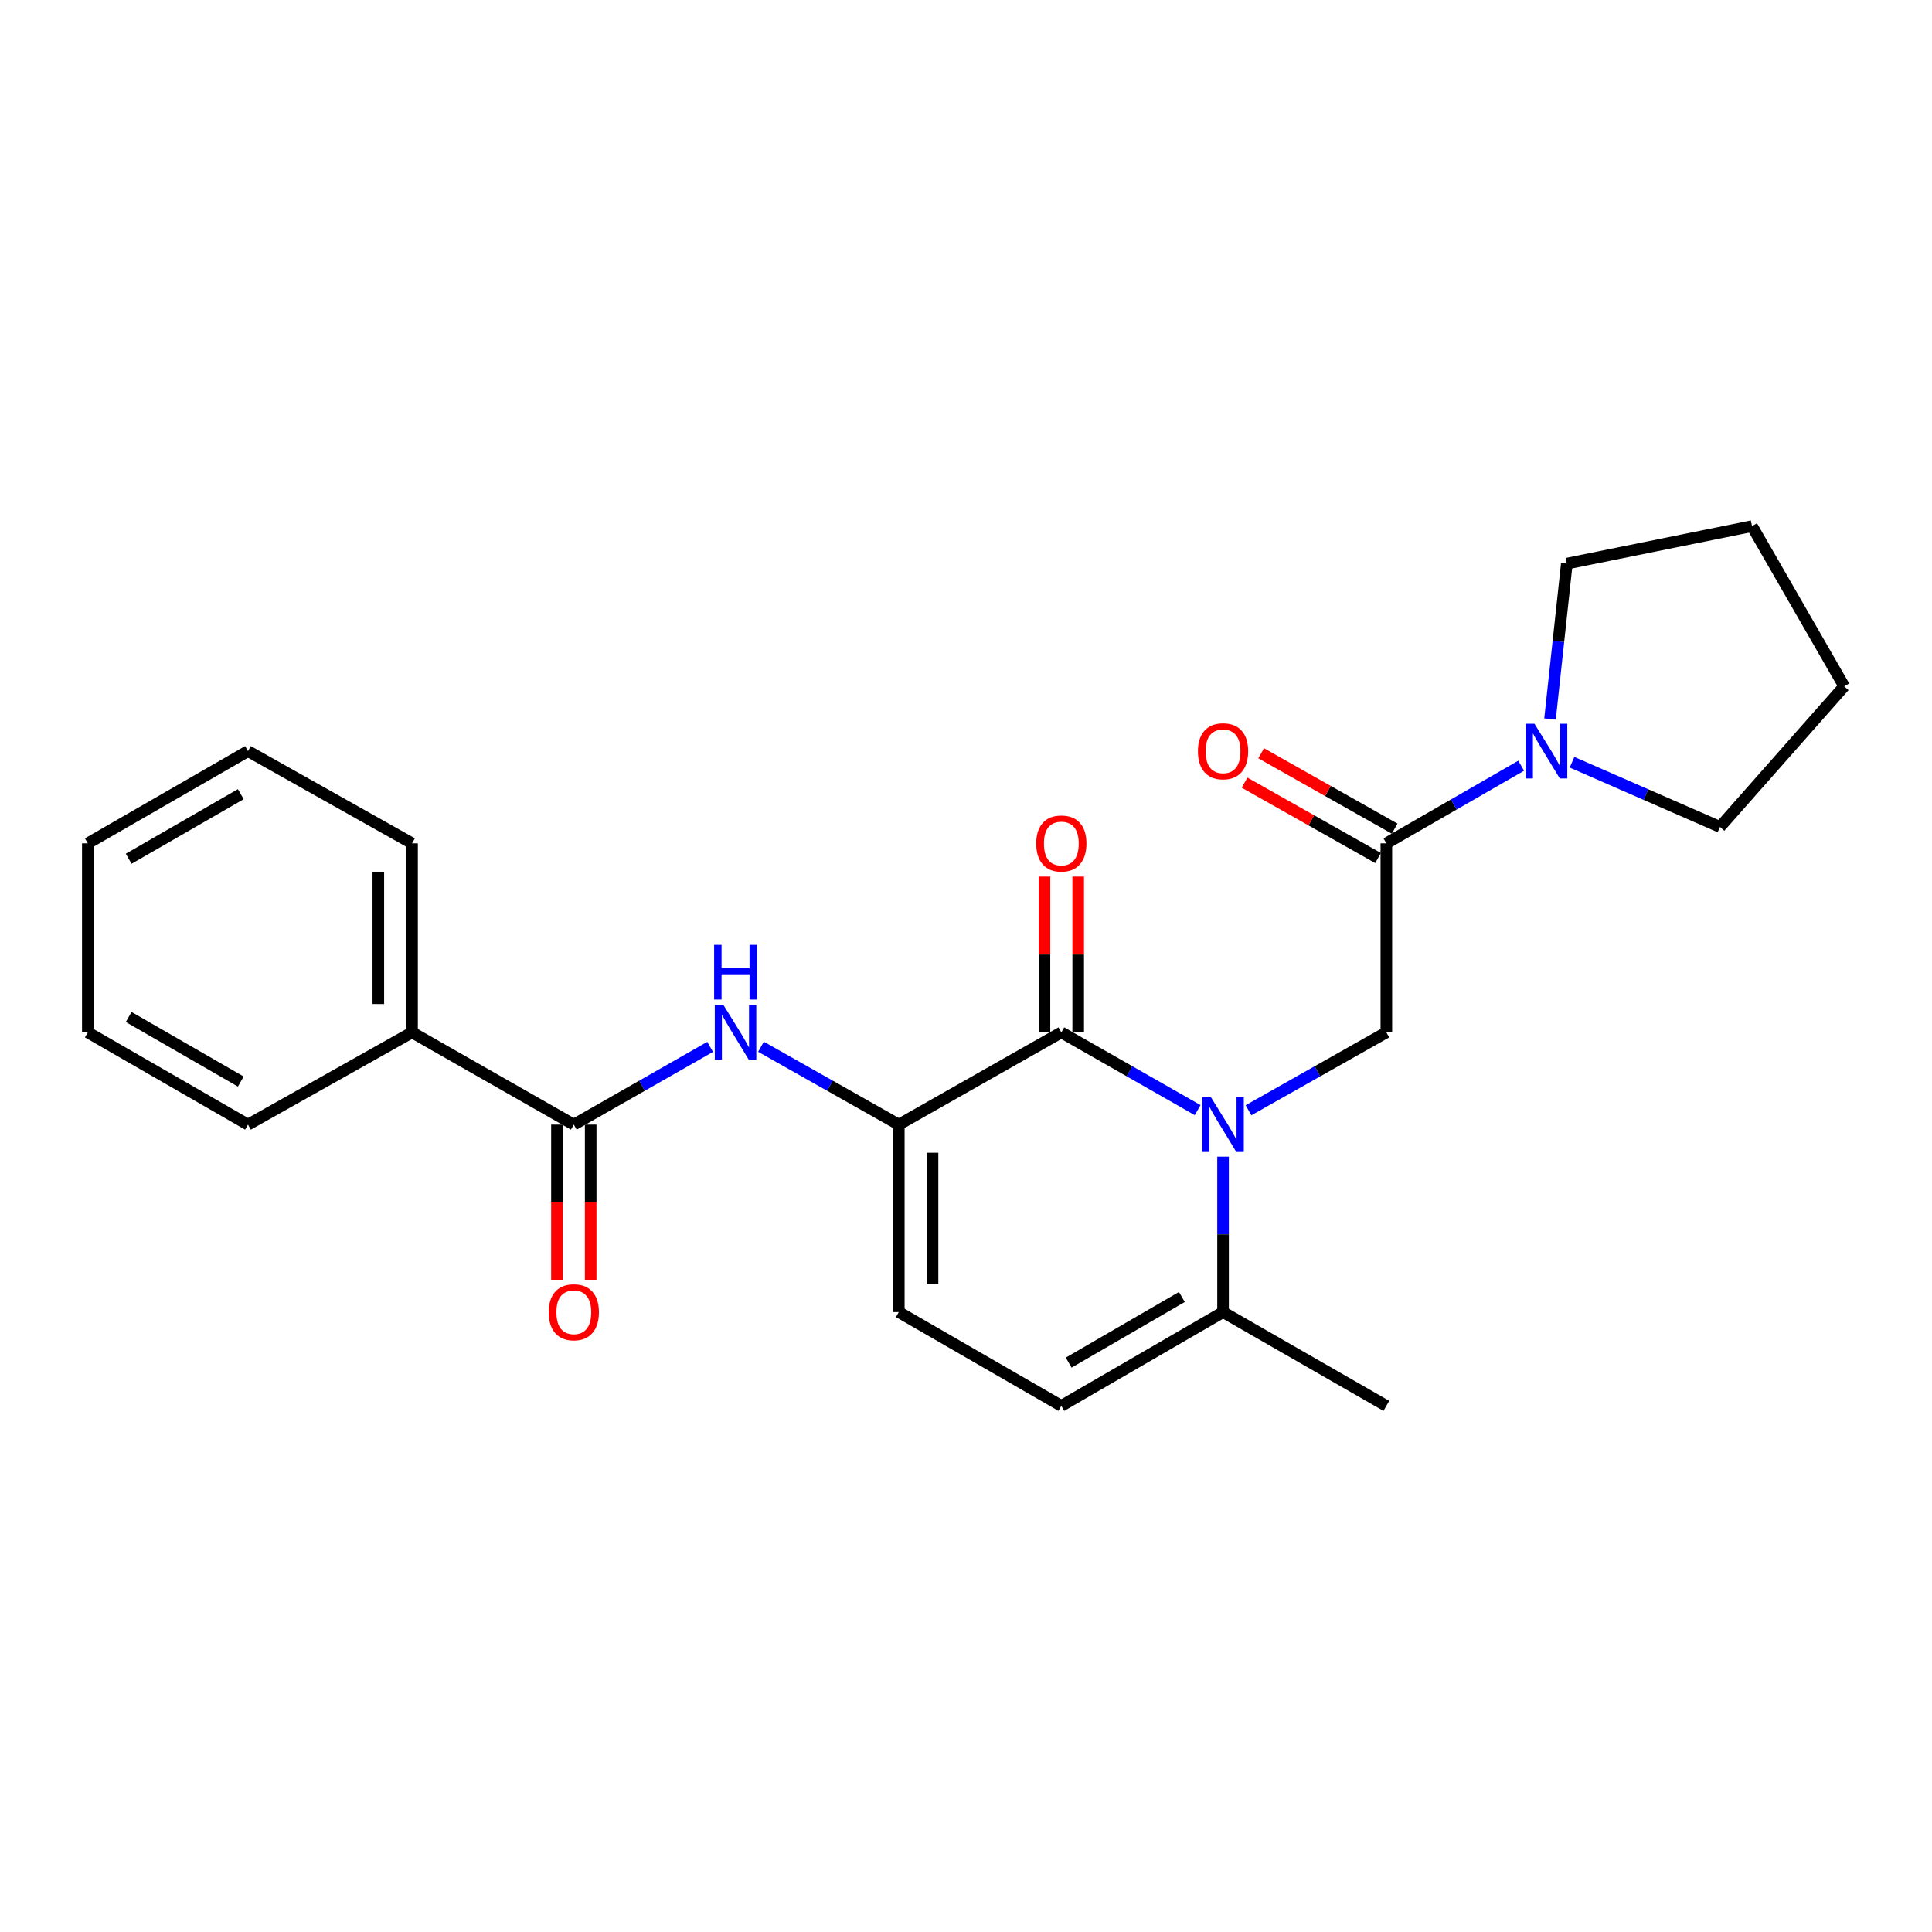 <?xml version='1.0' encoding='iso-8859-1'?>
<svg version='1.1' baseProfile='full'
              xmlns='http://www.w3.org/2000/svg'
                      xmlns:rdkit='http://www.rdkit.org/xml'
                      xmlns:xlink='http://www.w3.org/1999/xlink'
                  xml:space='preserve'
width='1000px' height='1000px' viewBox='0 0 1000 1000'>
<!-- END OF HEADER -->
<rect style='opacity:1.0;fill:#FFFFFF;stroke:none' width='1000' height='1000' x='0' y='0'> </rect>
<path class='bond-0' d='M 619.901,574.598 L 584.622,554.477' style='fill:none;fill-rule:evenodd;stroke:#0000FF;stroke-width:6px;stroke-linecap:butt;stroke-linejoin:miter;stroke-opacity:1' />
<path class='bond-0' d='M 584.622,554.477 L 549.342,534.356' style='fill:none;fill-rule:evenodd;stroke:#000000;stroke-width:6px;stroke-linecap:butt;stroke-linejoin:miter;stroke-opacity:1' />
<path class='bond-2' d='M 646.217,574.661 L 681.895,554.508' style='fill:none;fill-rule:evenodd;stroke:#0000FF;stroke-width:6px;stroke-linecap:butt;stroke-linejoin:miter;stroke-opacity:1' />
<path class='bond-2' d='M 681.895,554.508 L 717.573,534.356' style='fill:none;fill-rule:evenodd;stroke:#000000;stroke-width:6px;stroke-linecap:butt;stroke-linejoin:miter;stroke-opacity:1' />
<path class='bond-6' d='M 633.05,598.684 L 633.05,638.914' style='fill:none;fill-rule:evenodd;stroke:#0000FF;stroke-width:6px;stroke-linecap:butt;stroke-linejoin:miter;stroke-opacity:1' />
<path class='bond-6' d='M 633.05,638.914 L 633.05,679.143' style='fill:none;fill-rule:evenodd;stroke:#000000;stroke-width:6px;stroke-linecap:butt;stroke-linejoin:miter;stroke-opacity:1' />
<path class='bond-1' d='M 549.342,534.356 L 465.217,582.098' style='fill:none;fill-rule:evenodd;stroke:#000000;stroke-width:6px;stroke-linecap:butt;stroke-linejoin:miter;stroke-opacity:1' />
<path class='bond-10' d='M 558.072,534.356 L 558.072,494.039' style='fill:none;fill-rule:evenodd;stroke:#000000;stroke-width:6px;stroke-linecap:butt;stroke-linejoin:miter;stroke-opacity:1' />
<path class='bond-10' d='M 558.072,494.039 L 558.072,453.722' style='fill:none;fill-rule:evenodd;stroke:#FF0000;stroke-width:6px;stroke-linecap:butt;stroke-linejoin:miter;stroke-opacity:1' />
<path class='bond-10' d='M 540.612,534.356 L 540.612,494.039' style='fill:none;fill-rule:evenodd;stroke:#000000;stroke-width:6px;stroke-linecap:butt;stroke-linejoin:miter;stroke-opacity:1' />
<path class='bond-10' d='M 540.612,494.039 L 540.612,453.722' style='fill:none;fill-rule:evenodd;stroke:#FF0000;stroke-width:6px;stroke-linecap:butt;stroke-linejoin:miter;stroke-opacity:1' />
<path class='bond-4' d='M 465.217,582.098 L 429.549,561.946' style='fill:none;fill-rule:evenodd;stroke:#000000;stroke-width:6px;stroke-linecap:butt;stroke-linejoin:miter;stroke-opacity:1' />
<path class='bond-4' d='M 429.549,561.946 L 393.88,541.795' style='fill:none;fill-rule:evenodd;stroke:#0000FF;stroke-width:6px;stroke-linecap:butt;stroke-linejoin:miter;stroke-opacity:1' />
<path class='bond-24' d='M 465.217,582.098 L 465.217,679.143' style='fill:none;fill-rule:evenodd;stroke:#000000;stroke-width:6px;stroke-linecap:butt;stroke-linejoin:miter;stroke-opacity:1' />
<path class='bond-24' d='M 482.676,596.655 L 482.676,664.586' style='fill:none;fill-rule:evenodd;stroke:#000000;stroke-width:6px;stroke-linecap:butt;stroke-linejoin:miter;stroke-opacity:1' />
<path class='bond-3' d='M 717.573,534.356 L 717.573,436.516' style='fill:none;fill-rule:evenodd;stroke:#000000;stroke-width:6px;stroke-linecap:butt;stroke-linejoin:miter;stroke-opacity:1' />
<path class='bond-7' d='M 717.573,436.516 L 752.463,416.426' style='fill:none;fill-rule:evenodd;stroke:#000000;stroke-width:6px;stroke-linecap:butt;stroke-linejoin:miter;stroke-opacity:1' />
<path class='bond-7' d='M 752.463,416.426 L 787.354,396.335' style='fill:none;fill-rule:evenodd;stroke:#0000FF;stroke-width:6px;stroke-linecap:butt;stroke-linejoin:miter;stroke-opacity:1' />
<path class='bond-11' d='M 721.866,428.915 L 687.318,409.401' style='fill:none;fill-rule:evenodd;stroke:#000000;stroke-width:6px;stroke-linecap:butt;stroke-linejoin:miter;stroke-opacity:1' />
<path class='bond-11' d='M 687.318,409.401 L 652.77,389.887' style='fill:none;fill-rule:evenodd;stroke:#FF0000;stroke-width:6px;stroke-linecap:butt;stroke-linejoin:miter;stroke-opacity:1' />
<path class='bond-11' d='M 713.28,444.117 L 678.732,424.603' style='fill:none;fill-rule:evenodd;stroke:#000000;stroke-width:6px;stroke-linecap:butt;stroke-linejoin:miter;stroke-opacity:1' />
<path class='bond-11' d='M 678.732,424.603 L 644.184,405.089' style='fill:none;fill-rule:evenodd;stroke:#FF0000;stroke-width:6px;stroke-linecap:butt;stroke-linejoin:miter;stroke-opacity:1' />
<path class='bond-5' d='M 367.564,541.856 L 332.285,561.977' style='fill:none;fill-rule:evenodd;stroke:#0000FF;stroke-width:6px;stroke-linecap:butt;stroke-linejoin:miter;stroke-opacity:1' />
<path class='bond-5' d='M 332.285,561.977 L 297.006,582.098' style='fill:none;fill-rule:evenodd;stroke:#000000;stroke-width:6px;stroke-linecap:butt;stroke-linejoin:miter;stroke-opacity:1' />
<path class='bond-12' d='M 288.276,582.098 L 288.276,622.247' style='fill:none;fill-rule:evenodd;stroke:#000000;stroke-width:6px;stroke-linecap:butt;stroke-linejoin:miter;stroke-opacity:1' />
<path class='bond-12' d='M 288.276,622.247 L 288.276,662.397' style='fill:none;fill-rule:evenodd;stroke:#FF0000;stroke-width:6px;stroke-linecap:butt;stroke-linejoin:miter;stroke-opacity:1' />
<path class='bond-12' d='M 305.735,582.098 L 305.735,622.247' style='fill:none;fill-rule:evenodd;stroke:#000000;stroke-width:6px;stroke-linecap:butt;stroke-linejoin:miter;stroke-opacity:1' />
<path class='bond-12' d='M 305.735,622.247 L 305.735,662.397' style='fill:none;fill-rule:evenodd;stroke:#FF0000;stroke-width:6px;stroke-linecap:butt;stroke-linejoin:miter;stroke-opacity:1' />
<path class='bond-13' d='M 297.006,582.098 L 213.278,534.356' style='fill:none;fill-rule:evenodd;stroke:#000000;stroke-width:6px;stroke-linecap:butt;stroke-linejoin:miter;stroke-opacity:1' />
<path class='bond-9' d='M 633.05,679.143 L 549.342,727.68' style='fill:none;fill-rule:evenodd;stroke:#000000;stroke-width:6px;stroke-linecap:butt;stroke-linejoin:miter;stroke-opacity:1' />
<path class='bond-9' d='M 611.736,671.32 L 553.141,705.296' style='fill:none;fill-rule:evenodd;stroke:#000000;stroke-width:6px;stroke-linecap:butt;stroke-linejoin:miter;stroke-opacity:1' />
<path class='bond-16' d='M 633.05,679.143 L 717.573,727.68' style='fill:none;fill-rule:evenodd;stroke:#000000;stroke-width:6px;stroke-linecap:butt;stroke-linejoin:miter;stroke-opacity:1' />
<path class='bond-14' d='M 802.281,372.174 L 806.631,331.951' style='fill:none;fill-rule:evenodd;stroke:#0000FF;stroke-width:6px;stroke-linecap:butt;stroke-linejoin:miter;stroke-opacity:1' />
<path class='bond-14' d='M 806.631,331.951 L 810.981,291.729' style='fill:none;fill-rule:evenodd;stroke:#000000;stroke-width:6px;stroke-linecap:butt;stroke-linejoin:miter;stroke-opacity:1' />
<path class='bond-15' d='M 813.675,394.541 L 851.966,411.285' style='fill:none;fill-rule:evenodd;stroke:#0000FF;stroke-width:6px;stroke-linecap:butt;stroke-linejoin:miter;stroke-opacity:1' />
<path class='bond-15' d='M 851.966,411.285 L 890.256,428.029' style='fill:none;fill-rule:evenodd;stroke:#000000;stroke-width:6px;stroke-linecap:butt;stroke-linejoin:miter;stroke-opacity:1' />
<path class='bond-8' d='M 465.217,679.143 L 549.342,727.68' style='fill:none;fill-rule:evenodd;stroke:#000000;stroke-width:6px;stroke-linecap:butt;stroke-linejoin:miter;stroke-opacity:1' />
<path class='bond-17' d='M 213.278,534.356 L 213.278,436.516' style='fill:none;fill-rule:evenodd;stroke:#000000;stroke-width:6px;stroke-linecap:butt;stroke-linejoin:miter;stroke-opacity:1' />
<path class='bond-17' d='M 195.819,519.68 L 195.819,451.192' style='fill:none;fill-rule:evenodd;stroke:#000000;stroke-width:6px;stroke-linecap:butt;stroke-linejoin:miter;stroke-opacity:1' />
<path class='bond-18' d='M 213.278,534.356 L 128.358,582.098' style='fill:none;fill-rule:evenodd;stroke:#000000;stroke-width:6px;stroke-linecap:butt;stroke-linejoin:miter;stroke-opacity:1' />
<path class='bond-19' d='M 810.981,291.729 L 906.833,272.32' style='fill:none;fill-rule:evenodd;stroke:#000000;stroke-width:6px;stroke-linecap:butt;stroke-linejoin:miter;stroke-opacity:1' />
<path class='bond-20' d='M 890.256,428.029 L 954.545,355.233' style='fill:none;fill-rule:evenodd;stroke:#000000;stroke-width:6px;stroke-linecap:butt;stroke-linejoin:miter;stroke-opacity:1' />
<path class='bond-22' d='M 213.278,436.516 L 128.358,388.774' style='fill:none;fill-rule:evenodd;stroke:#000000;stroke-width:6px;stroke-linecap:butt;stroke-linejoin:miter;stroke-opacity:1' />
<path class='bond-21' d='M 128.358,582.098 L 45.455,534.356' style='fill:none;fill-rule:evenodd;stroke:#000000;stroke-width:6px;stroke-linecap:butt;stroke-linejoin:miter;stroke-opacity:1' />
<path class='bond-21' d='M 124.635,559.807 L 66.603,526.388' style='fill:none;fill-rule:evenodd;stroke:#000000;stroke-width:6px;stroke-linecap:butt;stroke-linejoin:miter;stroke-opacity:1' />
<path class='bond-25' d='M 906.833,272.32 L 954.545,355.233' style='fill:none;fill-rule:evenodd;stroke:#000000;stroke-width:6px;stroke-linecap:butt;stroke-linejoin:miter;stroke-opacity:1' />
<path class='bond-23' d='M 45.455,534.356 L 45.455,436.516' style='fill:none;fill-rule:evenodd;stroke:#000000;stroke-width:6px;stroke-linecap:butt;stroke-linejoin:miter;stroke-opacity:1' />
<path class='bond-26' d='M 128.358,388.774 L 45.455,436.516' style='fill:none;fill-rule:evenodd;stroke:#000000;stroke-width:6px;stroke-linecap:butt;stroke-linejoin:miter;stroke-opacity:1' />
<path class='bond-26' d='M 124.635,411.065 L 66.603,444.484' style='fill:none;fill-rule:evenodd;stroke:#000000;stroke-width:6px;stroke-linecap:butt;stroke-linejoin:miter;stroke-opacity:1' />
<path  class='atom-0' d='M 626.79 567.938
L 636.07 582.938
Q 636.99 584.418, 638.47 587.098
Q 639.95 589.778, 640.03 589.938
L 640.03 567.938
L 643.79 567.938
L 643.79 596.258
L 639.91 596.258
L 629.95 579.858
Q 628.79 577.938, 627.55 575.738
Q 626.35 573.538, 625.99 572.858
L 625.99 596.258
L 622.31 596.258
L 622.31 567.938
L 626.79 567.938
' fill='#0000FF'/>
<path  class='atom-5' d='M 374.454 520.196
L 383.734 535.196
Q 384.654 536.676, 386.134 539.356
Q 387.614 542.036, 387.694 542.196
L 387.694 520.196
L 391.454 520.196
L 391.454 548.516
L 387.574 548.516
L 377.614 532.116
Q 376.454 530.196, 375.214 527.996
Q 374.014 525.796, 373.654 525.116
L 373.654 548.516
L 369.974 548.516
L 369.974 520.196
L 374.454 520.196
' fill='#0000FF'/>
<path  class='atom-5' d='M 369.634 489.044
L 373.474 489.044
L 373.474 501.084
L 387.954 501.084
L 387.954 489.044
L 391.794 489.044
L 391.794 517.364
L 387.954 517.364
L 387.954 504.284
L 373.474 504.284
L 373.474 517.364
L 369.634 517.364
L 369.634 489.044
' fill='#0000FF'/>
<path  class='atom-8' d='M 794.226 374.614
L 803.506 389.614
Q 804.426 391.094, 805.906 393.774
Q 807.386 396.454, 807.466 396.614
L 807.466 374.614
L 811.226 374.614
L 811.226 402.934
L 807.346 402.934
L 797.386 386.534
Q 796.226 384.614, 794.986 382.414
Q 793.786 380.214, 793.426 379.534
L 793.426 402.934
L 789.746 402.934
L 789.746 374.614
L 794.226 374.614
' fill='#0000FF'/>
<path  class='atom-11' d='M 536.342 436.596
Q 536.342 429.796, 539.702 425.996
Q 543.062 422.196, 549.342 422.196
Q 555.622 422.196, 558.982 425.996
Q 562.342 429.796, 562.342 436.596
Q 562.342 443.476, 558.942 447.396
Q 555.542 451.276, 549.342 451.276
Q 543.102 451.276, 539.702 447.396
Q 536.342 443.516, 536.342 436.596
M 549.342 448.076
Q 553.662 448.076, 555.982 445.196
Q 558.342 442.276, 558.342 436.596
Q 558.342 431.036, 555.982 428.236
Q 553.662 425.396, 549.342 425.396
Q 545.022 425.396, 542.662 428.196
Q 540.342 430.996, 540.342 436.596
Q 540.342 442.316, 542.662 445.196
Q 545.022 448.076, 549.342 448.076
' fill='#FF0000'/>
<path  class='atom-12' d='M 620.05 388.854
Q 620.05 382.054, 623.41 378.254
Q 626.77 374.454, 633.05 374.454
Q 639.33 374.454, 642.69 378.254
Q 646.05 382.054, 646.05 388.854
Q 646.05 395.734, 642.65 399.654
Q 639.25 403.534, 633.05 403.534
Q 626.81 403.534, 623.41 399.654
Q 620.05 395.774, 620.05 388.854
M 633.05 400.334
Q 637.37 400.334, 639.69 397.454
Q 642.05 394.534, 642.05 388.854
Q 642.05 383.294, 639.69 380.494
Q 637.37 377.654, 633.05 377.654
Q 628.73 377.654, 626.37 380.454
Q 624.05 383.254, 624.05 388.854
Q 624.05 394.574, 626.37 397.454
Q 628.73 400.334, 633.05 400.334
' fill='#FF0000'/>
<path  class='atom-13' d='M 284.006 679.223
Q 284.006 672.423, 287.366 668.623
Q 290.726 664.823, 297.006 664.823
Q 303.286 664.823, 306.646 668.623
Q 310.006 672.423, 310.006 679.223
Q 310.006 686.103, 306.606 690.023
Q 303.206 693.903, 297.006 693.903
Q 290.766 693.903, 287.366 690.023
Q 284.006 686.143, 284.006 679.223
M 297.006 690.703
Q 301.326 690.703, 303.646 687.823
Q 306.006 684.903, 306.006 679.223
Q 306.006 673.663, 303.646 670.863
Q 301.326 668.023, 297.006 668.023
Q 292.686 668.023, 290.326 670.823
Q 288.006 673.623, 288.006 679.223
Q 288.006 684.943, 290.326 687.823
Q 292.686 690.703, 297.006 690.703
' fill='#FF0000'/>
</svg>
